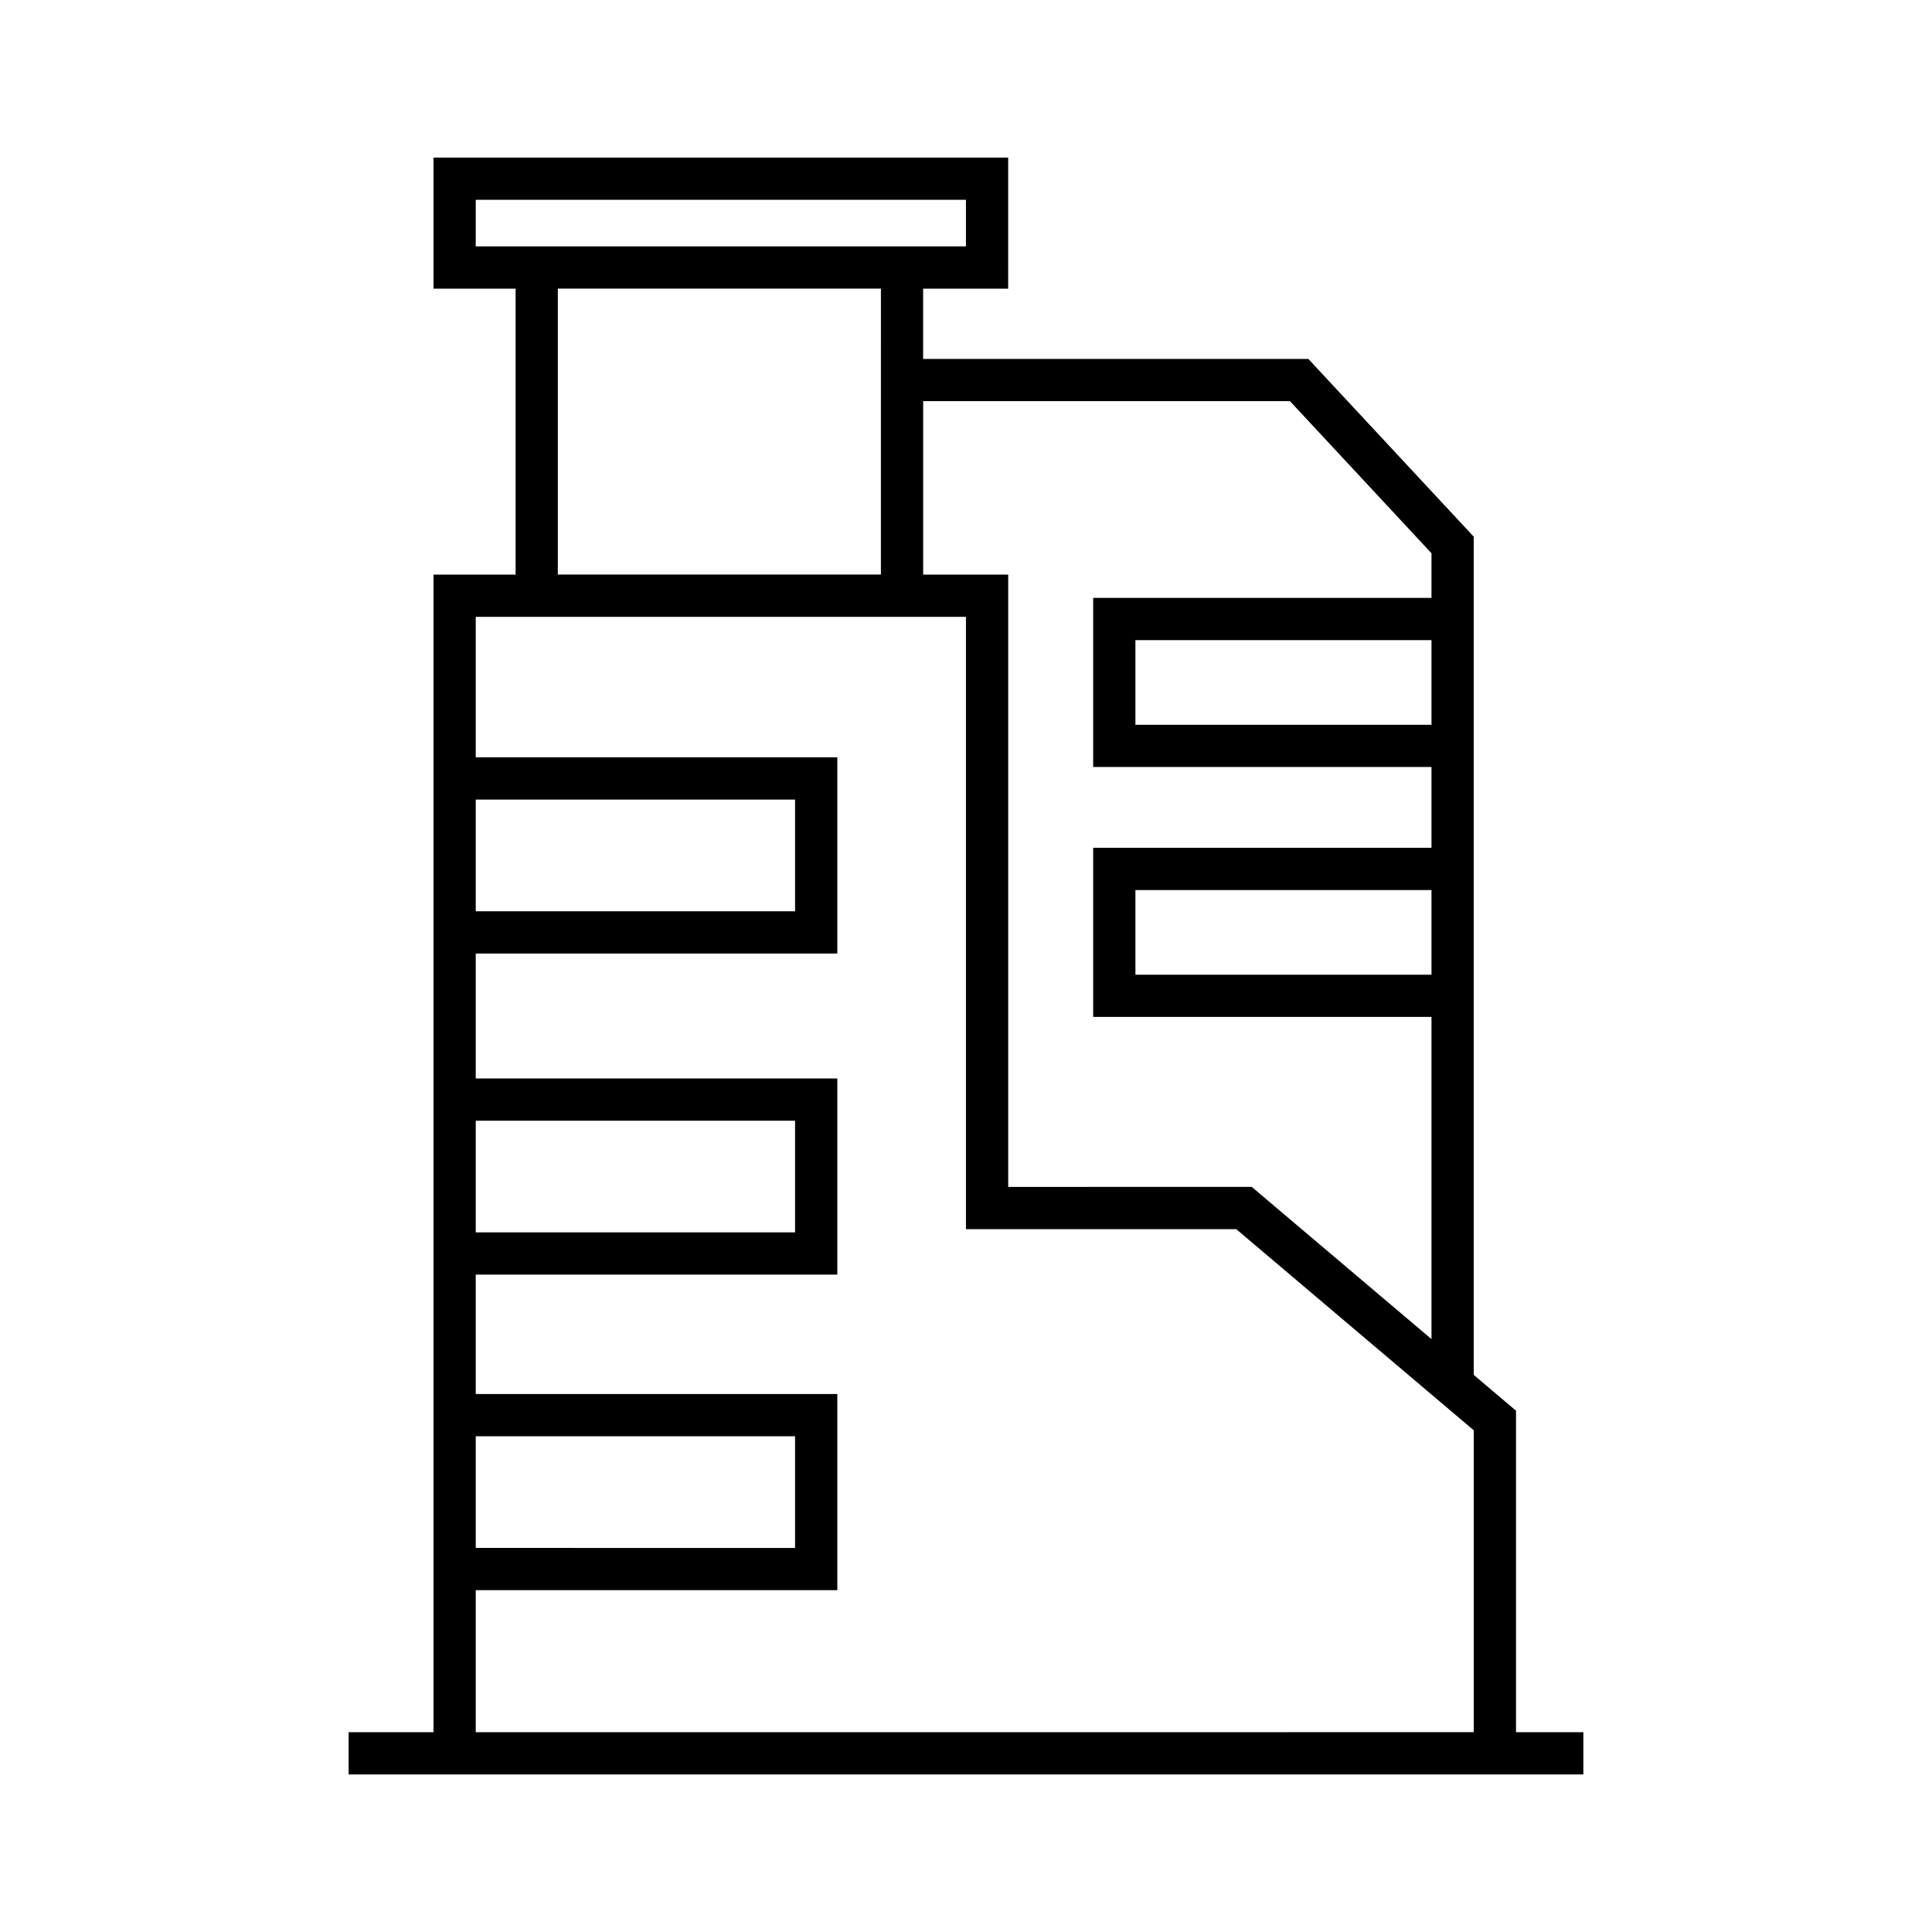 <?xml version="1.0" encoding="UTF-8"?>
<!-- The Best Svg Icon site in the world: iconSvg.co, Visit us! https://iconsvg.co -->
<svg fill="#000000" width="800px" height="800px" version="1.1" viewBox="144 144 512 512" xmlns="http://www.w3.org/2000/svg">
 <path d="m545.76 603.05v-85.199l-11.207-9.488v-222.14l-43.832-47.105h-102.08v-18.617h22.535l0.004-34.734h-152.3v34.734h21.758v75.777h-21.758v306.78h-22.492v11.195h327.22v-11.195h-17.848zm-22.402-266.98h-78.461v-22.426h78.461zm0 66.234h-78.461v-22.426h78.461zm-37.512-152 37.512 40.316v11.824h-89.656v44.816h89.656v21.418h-89.656v44.816h89.656v85.383l-47.637-40.34-64.539 0.004v-162.27h-22.535v-45.965zm-215.77-53.352h129.91v12.344h-129.91zm21.754 23.539h85.621l-0.004 75.777h-85.617zm-21.754 135.41h84.625v29.598h-84.625zm0 85.105h84.625v29.586l-84.625-0.004zm0 83.621h84.625v29.598l-84.625-0.004zm0 40.789h95.82v-51.988l-95.82 0.004v-31.645h95.82v-51.977h-95.82v-33.117h95.82v-51.988h-95.82v-37.238h129.91v162.27h71.629l62.941 53.305v80.004l-264.48 0.004z"/>
</svg>